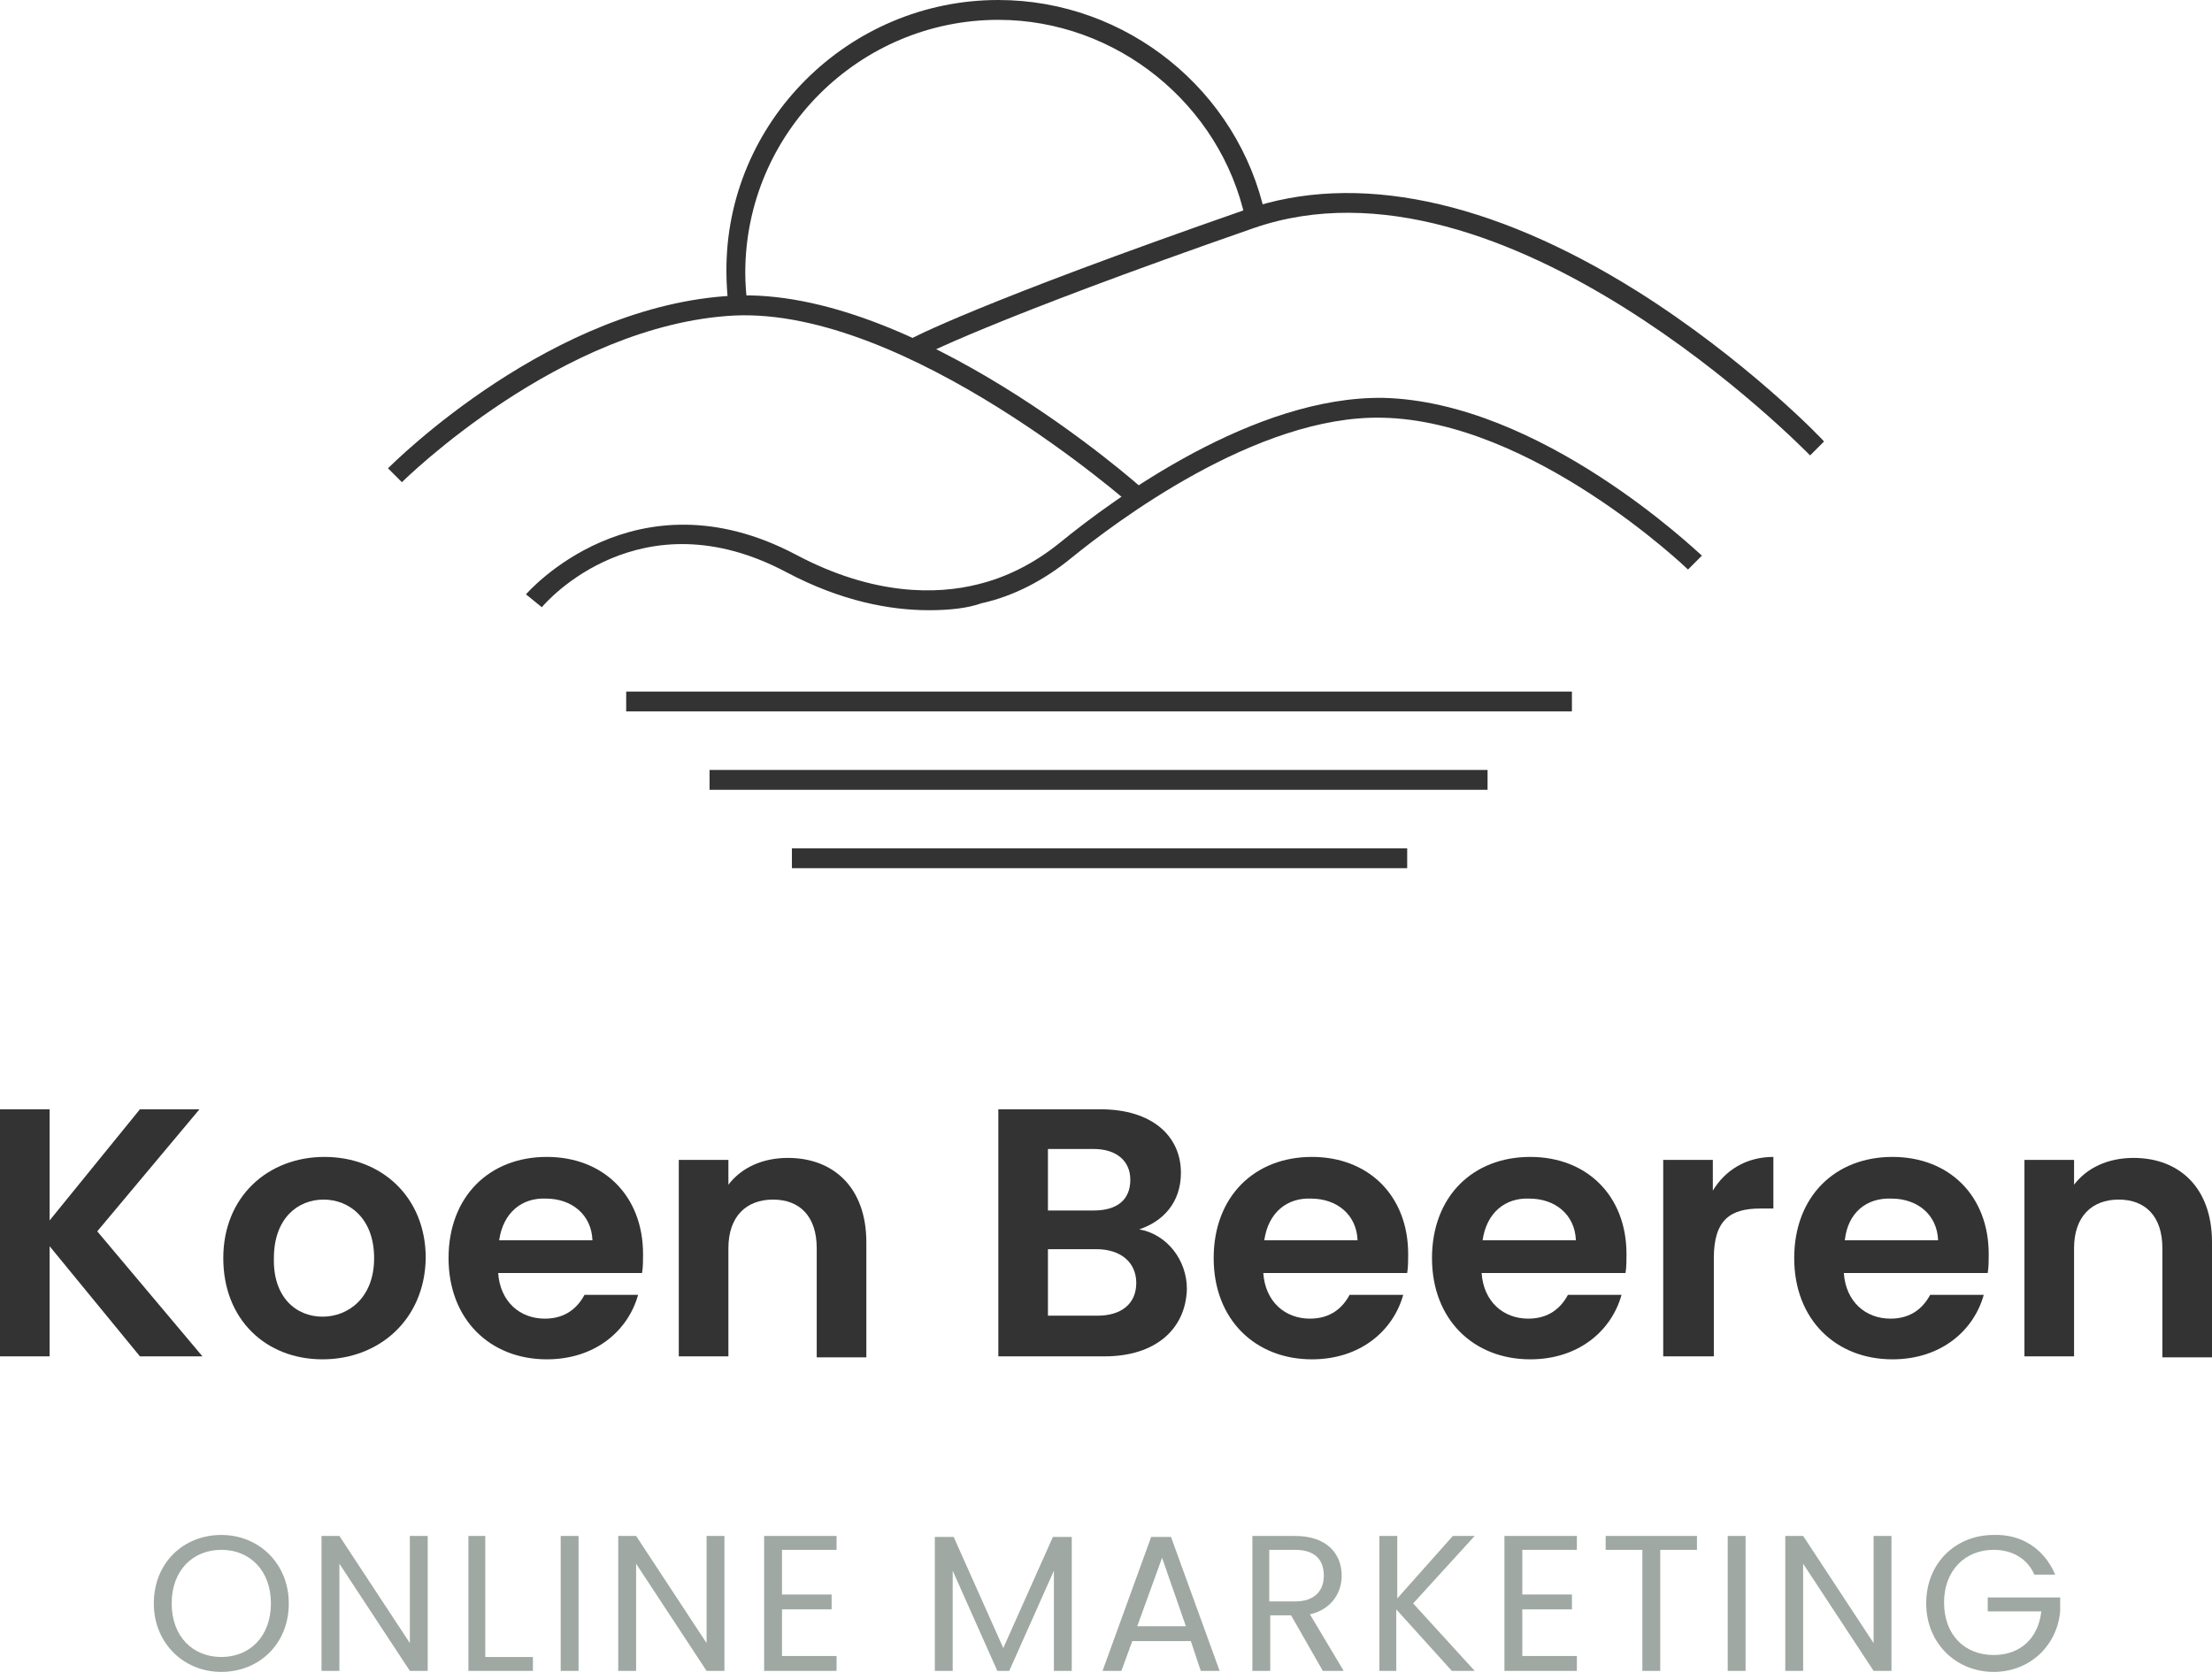 <svg xmlns="http://www.w3.org/2000/svg" xmlns:xlink="http://www.w3.org/1999/xlink" id="Layer_1" x="0px" y="0px" viewBox="0 0 222.9 168.5" xml:space="preserve">
<g>
	<g>
		<path fill="#333333" d="M73.4,30.9c-0.1-1.1-0.2-2.3-0.2-3.5C73.1,12.3,85.5,0,100.6,0c12.9,0,24.2,9.1,26.9,21.7l-2,0.4    C123,10.5,112.5,2,100.6,2c-14,0-25.5,11.4-25.5,25.5c0,1.1,0.1,2.2,0.2,3.2L73.4,30.9z"></path>
	</g>
	<g>
		<rect x="63.1" y="69.7" fill="#333333" width="95.3" height="2"></rect>
	</g>
	<g>
		<rect x="71.5" y="77.6" fill="#333333" width="78.4" height="2"></rect>
	</g>
	<g>
		<rect x="79.8" y="85.5" fill="#333333" width="62" height="2"></rect>
	</g>
	<g>
		<path fill="#333333" d="M93.6,61.5c-3.9,0-8.8-0.9-14.3-3.8c-14.8-7.9-24.3,3-24.7,3.5L53,59.9c0.1-0.1,10.9-12.6,27.2-4    c7.9,4.2,14.3,4,18.3,3c2.9-0.7,5.7-2.1,8.3-4.2c5.5-4.5,19.6-14.8,32.6-14.6c15.8,0.4,31.4,15.3,32.1,15.9l-1.4,1.4    c-0.2-0.2-15.7-15-30.8-15.3c-12.7-0.3-27.1,10.7-31.3,14.1c-2.8,2.3-5.9,3.9-9.1,4.6C97.5,61.3,95.7,61.5,93.6,61.5z"></path>
	</g>
	<g>
		<path fill="#333333" d="M114.1,51c-0.2-0.2-22.7-20-40.1-19.2c-17.4,0.9-33.3,16.6-33.5,16.8l-1.4-1.4    c0.7-0.7,16.6-16.5,34.8-17.4c18.1-0.9,40.6,18.8,41.5,19.7L114.1,51z"></path>
	</g>
	<g>
		<path fill="#333333" d="M182.4,45.9c-0.3-0.3-30.8-31.7-56.1-22.9c-26.7,9.3-33.7,13-33.8,13.1l-1-1.8c0.3-0.2,7.1-3.8,34.1-13.2    c11-3.8,24.6-1,39.3,8.2c11,6.9,18.9,15.1,18.9,15.2L182.4,45.9z"></path>
	</g>
</g>
<g>
	<g>
		<path fill="#333333" d="M5,125.6v11.1H0v-24.9h5V123l9.1-11.2h6L9.8,124.1l10.6,12.6h-6.3L5,125.6z"></path>
		<path fill="#333333" d="M32.5,137c-5.7,0-10-4-10-10.2s4.5-10.2,10.2-10.2s10.2,4,10.2,10.2C42.8,133,38.2,137,32.5,137z     M32.5,132.7c2.6,0,5.2-1.9,5.2-5.9s-2.5-5.9-5.1-5.9s-5,1.9-5,5.9C27.5,130.7,29.8,132.7,32.5,132.7z"></path>
		<path fill="#333333" d="M55.1,137c-5.7,0-9.9-4-9.9-10.2s4.1-10.2,9.9-10.2c5.7,0,9.7,3.9,9.7,9.8c0,0.6,0,1.3-0.1,1.9H50.2    c0.2,2.9,2.2,4.6,4.7,4.6c2.1,0,3.3-1.1,4-2.4h5.4C63.3,134.1,60,137,55.1,137z M50.3,125h9.4c-0.1-2.6-2.1-4.2-4.7-4.2    C52.6,120.7,50.7,122.2,50.3,125z"></path>
		<path fill="#333333" d="M82.3,125.8c0-3.2-1.7-4.9-4.4-4.9c-2.7,0-4.5,1.7-4.5,4.9v10.9h-5v-19.8h5v2.5c1.3-1.7,3.4-2.7,6-2.7    c4.6,0,7.9,3,7.9,8.5v11.6h-5V125.8z"></path>
		<path fill="#333333" d="M111.3,136.7h-10.7v-24.9h10.3c5.2,0,8.1,2.7,8.1,6.4c0,3-1.8,4.9-4.2,5.7c2.8,0.5,4.8,3.1,4.8,6    C119.5,133.9,116.5,136.7,111.3,136.7z M110.2,115.8h-4.6v6.2h4.6c2.4,0,3.7-1.1,3.7-3.1C113.9,117,112.5,115.8,110.2,115.8z     M110.5,125.9h-4.9v6.7h5c2.4,0,3.9-1.2,3.9-3.3C114.5,127.2,112.9,125.9,110.5,125.9z"></path>
		<path fill="#333333" d="M132.2,137c-5.7,0-9.9-4-9.9-10.2s4.1-10.2,9.9-10.2c5.7,0,9.7,3.9,9.7,9.8c0,0.6,0,1.3-0.1,1.9h-14.5    c0.2,2.9,2.2,4.6,4.7,4.6c2.1,0,3.3-1.1,4-2.4h5.4C140.4,134.1,137.1,137,132.2,137z M127.4,125h9.4c-0.1-2.6-2.1-4.2-4.7-4.2    C129.7,120.7,127.8,122.2,127.4,125z"></path>
		<path fill="#333333" d="M154.2,137c-5.7,0-9.9-4-9.9-10.2s4.1-10.2,9.9-10.2c5.7,0,9.7,3.9,9.7,9.8c0,0.6,0,1.3-0.1,1.9h-14.5    c0.2,2.9,2.2,4.6,4.7,4.6c2.1,0,3.3-1.1,4-2.4h5.4C162.4,134.1,159.1,137,154.2,137z M149.4,125h9.4c-0.1-2.6-2.1-4.2-4.7-4.2    C151.7,120.7,149.8,122.2,149.4,125z"></path>
		<path fill="#333333" d="M172.6,136.7h-5v-19.8h5v3.1c1.2-2,3.3-3.4,6.1-3.4v5.2h-1.3c-3,0-4.7,1.1-4.7,5v9.9H172.6z"></path>
		<path fill="#333333" d="M190.7,137c-5.7,0-9.9-4-9.9-10.2s4.1-10.2,9.9-10.2c5.7,0,9.7,3.9,9.7,9.8c0,0.6,0,1.3-0.1,1.9h-14.5    c0.2,2.9,2.2,4.6,4.7,4.6c2.1,0,3.3-1.1,4-2.4h5.4C198.9,134.1,195.6,137,190.7,137z M185.9,125h9.4c-0.1-2.6-2.1-4.2-4.7-4.2    C188.1,120.7,186.2,122.2,185.9,125z"></path>
		<path fill="#333333" d="M217.9,125.8c0-3.2-1.7-4.9-4.4-4.9s-4.5,1.7-4.5,4.9v10.9h-5v-19.8h5v2.5c1.3-1.7,3.4-2.7,6-2.7    c4.6,0,7.9,3,7.9,8.5v11.6h-5V125.8z"></path>
	</g>
</g>
<g>
	<path fill="#9FA8A3" d="M22.3,168.5c-3.8,0-6.8-2.9-6.8-6.9c0-4.1,3-6.9,6.8-6.9s6.8,2.9,6.8,6.9C29.1,165.7,26.1,168.5,22.3,168.5   z M22.3,167c2.9,0,5-2.1,5-5.4c0-3.3-2.1-5.4-5-5.4s-5,2.1-5,5.4S19.4,167,22.3,167z"></path>
	<path fill="#9FA8A3" d="M43.1,154.8v13.6h-1.8l-7.1-10.8v10.8h-1.8v-13.6h1.8l7.1,10.8v-10.8H43.1z"></path>
	<path fill="#9FA8A3" d="M48.9,154.8V167h4.8v1.4h-6.5v-13.6L48.9,154.8L48.9,154.8z"></path>
	<path fill="#9FA8A3" d="M56.5,154.8h1.8v13.6h-1.8V154.8z"></path>
	<path fill="#9FA8A3" d="M73,154.8v13.6h-1.8l-7.1-10.8v10.8h-1.8v-13.6h1.8l7.1,10.8v-10.8H73z"></path>
	<path fill="#9FA8A3" d="M84.3,156.2h-5.5v4.5h5v1.5h-5v4.7h5.5v1.5H77v-13.6h7.3V156.2z"></path>
	<path fill="#9FA8A3" d="M94.2,154.9h1.9l5,11.2l5-11.2h1.9v13.5h-1.8v-10.1l-4.5,10.1h-1.2L96,158.3v10.1h-1.8V154.9z"></path>
	<path fill="#9FA8A3" d="M120,165.4h-5.9l-1.1,3h-1.9l4.9-13.5h2l4.9,13.5H121L120,165.4z M117.1,157l-2.5,6.9h4.9L117.1,157z"></path>
	<path fill="#9FA8A3" d="M130.5,154.8c3.2,0,4.7,1.8,4.7,4c0,1.7-1,3.4-3.2,3.9l3.4,5.7h-2.1l-3.2-5.6H128v5.6h-1.8v-13.6   L130.5,154.8L130.5,154.8z M130.5,156.2h-2.6v5.2h2.6c2,0,2.9-1.1,2.9-2.6C133.4,157.2,132.5,156.2,130.5,156.2z"></path>
	<path fill="#9FA8A3" d="M140.7,162.2v6.2H139v-13.6h1.8v6.3l5.6-6.3h2.2l-6.2,6.8l6.2,6.8h-2.3L140.7,162.2z"></path>
	<path fill="#9FA8A3" d="M158.9,156.2h-5.5v4.5h5v1.5h-5v4.7h5.5v1.5h-7.3v-13.6h7.3V156.2z"></path>
	<path fill="#9FA8A3" d="M161.8,154.8h9.2v1.4h-3.7v12.2h-1.8v-12.2h-3.7V154.8z"></path>
	<path fill="#9FA8A3" d="M174.1,154.8h1.8v13.6h-1.8V154.8z"></path>
	<path fill="#9FA8A3" d="M190.6,154.8v13.6h-1.8l-7.1-10.8v10.8h-1.8v-13.6h1.8l7.1,10.8v-10.8H190.6z"></path>
	<path fill="#9FA8A3" d="M207.1,158.7H205c-0.7-1.6-2.2-2.5-4.1-2.5c-2.9,0-5,2.1-5,5.3c0,3.3,2.1,5.3,5,5.3c2.7,0,4.5-1.7,4.8-4.4   h-5.4V161h7.3v1.4c-0.3,3.4-3,6.1-6.7,6.1c-3.8,0-6.8-2.9-6.8-6.9c0-4.1,3-6.9,6.8-6.9C203.7,154.6,206,156.1,207.1,158.7z"></path>
</g>
</svg>